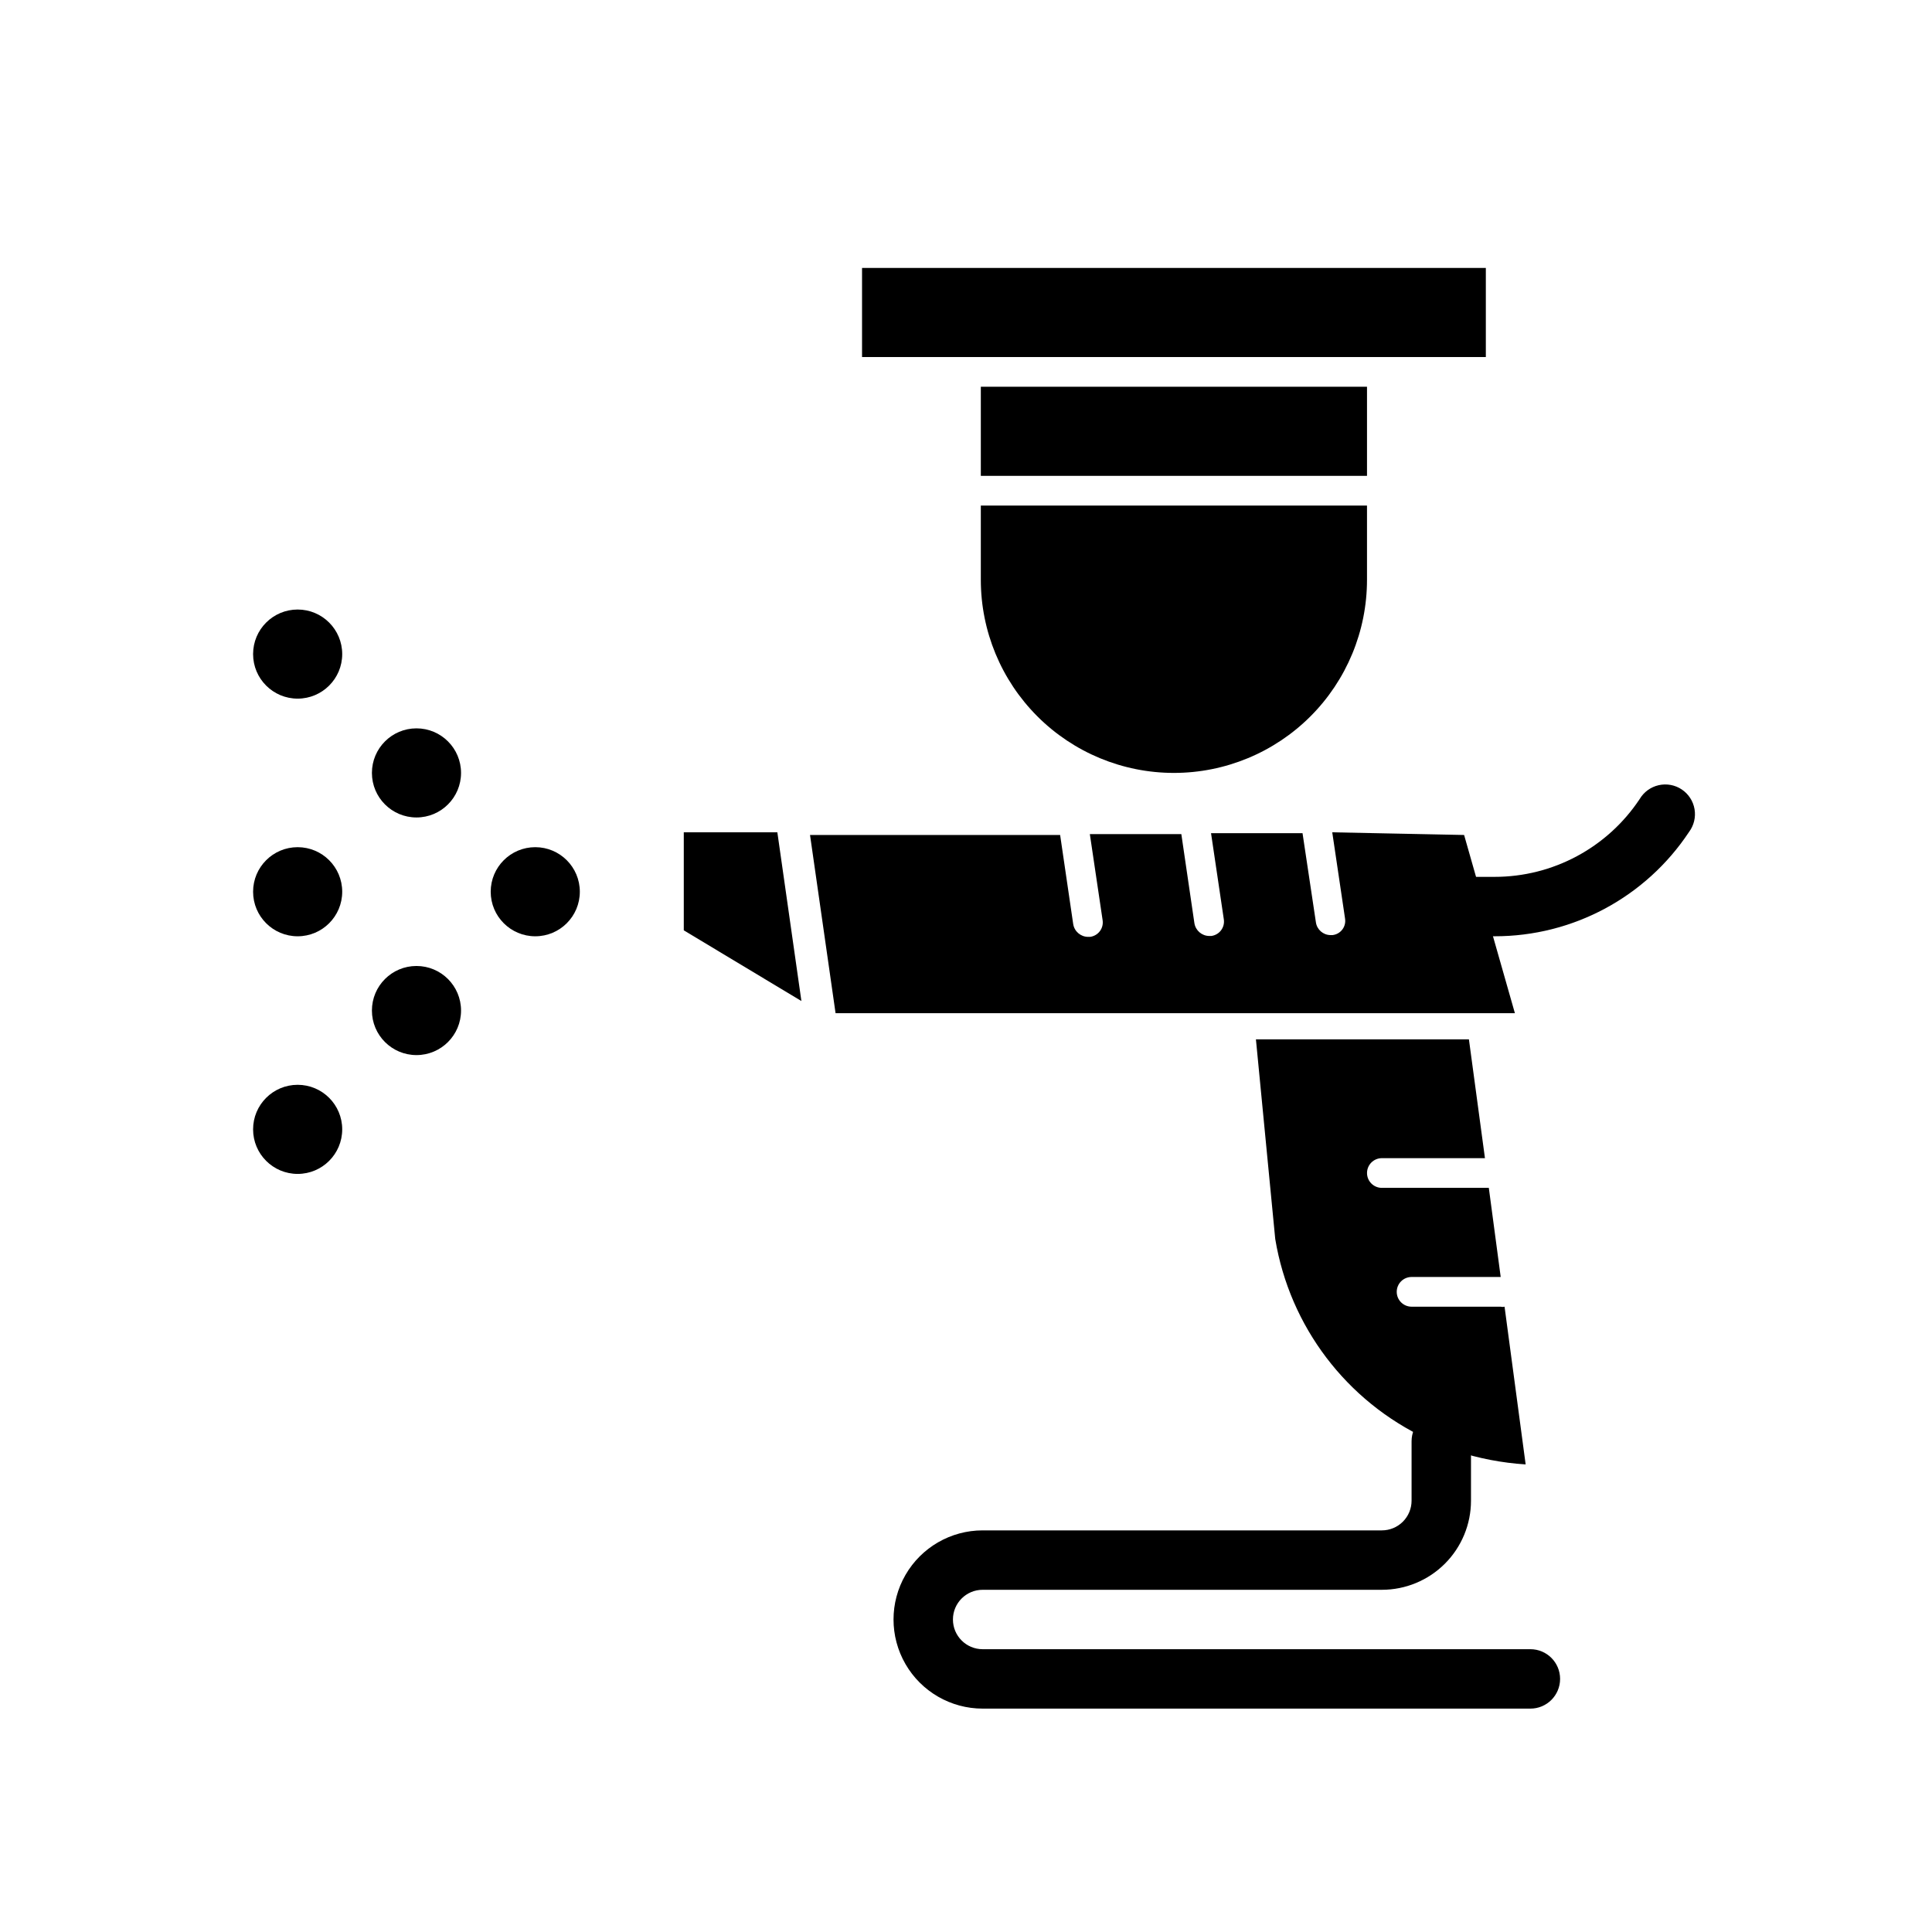 <?xml version="1.0" encoding="UTF-8"?>
<!-- Uploaded to: SVG Repo, www.svgrepo.com, Generator: SVG Repo Mixer Tools -->
<svg fill="#000000" width="800px" height="800px" version="1.1" viewBox="144 144 512 512" xmlns="http://www.w3.org/2000/svg">
 <g>
  <path d="m510.21 238.62h27.551v-23.613h-165.31v23.613z"/>
  <path d="m481.95 472.34c3.848 23.211 18.898 43.035 40.227 52.977 0.273-1.883 1.875-3.285 3.777-3.305 1.047 0 2.047 0.414 2.785 1.152s1.152 1.738 1.152 2.781v2.598c5.969 1.949 12.156 3.141 18.422 3.543l-5.59-41.801c-0.336 0.082-0.688 0.082-1.023 0h-23.617c-2.172 0-3.934-1.762-3.934-3.934 0-2.176 1.762-3.938 3.934-3.938h23.617l-3.148-23.617h-28.34c-2.176 0-3.938-1.762-3.938-3.934 0-2.176 1.762-3.938 3.938-3.938h27.316l-4.25-31.488h-56.445z"/>
  <path d="m497.06 364.57 3.387 22.828h-0.004c0.18 1.027-0.074 2.086-0.699 2.922-0.625 0.832-1.57 1.371-2.606 1.488h-0.551c-1.949-0.02-3.586-1.461-3.859-3.387l-3.543-23.617-24.246 0.004 3.387 22.828c0.156 1.023-0.105 2.066-0.727 2.898-0.621 0.828-1.551 1.371-2.582 1.508h-0.551c-1.961-0.012-3.625-1.445-3.934-3.383l-3.465-23.617h-24.246l3.387 22.828c0.156 1.023-0.105 2.07-0.727 2.898-0.625 0.832-1.555 1.375-2.582 1.512h-0.551c-1.961-0.016-3.629-1.449-3.934-3.387l-3.465-23.617h-66.281l6.769 47.23 180.03 0.004-13.461-47.23z"/>
  <path d="m325.21 364.57v25.977l31.172 18.738-6.375-44.715z"/>
  <path d="m455.1 348.83c13.57 0 26.586-5.394 36.184-14.988 9.594-9.598 14.984-22.609 14.984-36.18v-19.684h-102.34v19.684c0 13.57 5.391 26.582 14.988 36.18 9.594 9.594 22.609 14.988 36.18 14.988z"/>
  <path d="m403.93 246.49h102.34v23.617h-102.34z"/>
  <path d="m266.18 348.83c0 6.519-5.289 11.805-11.809 11.805-6.523 0-11.809-5.285-11.809-11.805 0-6.523 5.285-11.809 11.809-11.809 6.519 0 11.809 5.285 11.809 11.809"/>
  <path d="m297.66 380.32c0 6.519-5.289 11.805-11.809 11.805-6.523 0-11.809-5.285-11.809-11.805 0-6.523 5.285-11.809 11.809-11.809 6.519 0 11.809 5.285 11.809 11.809"/>
  <path d="m234.69 380.32c0 6.519-5.289 11.805-11.809 11.805-6.523 0-11.809-5.285-11.809-11.805 0-6.523 5.285-11.809 11.809-11.809 6.519 0 11.809 5.285 11.809 11.809"/>
  <path d="m234.69 317.34c0 6.519-5.289 11.805-11.809 11.805-6.523 0-11.809-5.285-11.809-11.805 0-6.523 5.285-11.809 11.809-11.809 6.519 0 11.809 5.285 11.809 11.809"/>
  <path d="m266.18 411.8c0 6.523-5.289 11.809-11.809 11.809-6.523 0-11.809-5.285-11.809-11.809 0-6.519 5.285-11.805 11.809-11.805 6.519 0 11.809 5.285 11.809 11.805"/>
  <path d="m234.69 443.29c0 6.523-5.289 11.809-11.809 11.809-6.523 0-11.809-5.285-11.809-11.809 0-6.519 5.285-11.805 11.809-11.805 6.519 0 11.809 5.285 11.809 11.805"/>
  <path d="m549.57 596.8h-145.16c-8.438 0-16.234-4.504-20.453-11.809-4.219-7.309-4.219-16.309 0-23.617s12.016-11.809 20.453-11.809h105.8c2.086 0 4.09-0.828 5.566-2.305 1.477-1.477 2.305-3.481 2.305-5.566v-15.746c0-4.348 3.523-7.871 7.871-7.871 4.348 0 7.875 3.523 7.875 7.871v15.746c0 6.262-2.488 12.27-6.918 16.699-4.43 4.43-10.438 6.918-16.699 6.918h-105.8c-4.348 0-7.871 3.523-7.871 7.871s3.523 7.871 7.871 7.871h145.16c4.348 0 7.871 3.523 7.871 7.871 0 4.348-3.523 7.875-7.871 7.875z"/>
  <path d="m540.04 392.12h-6.219c-4.348 0-7.875-3.523-7.875-7.871s3.527-7.871 7.875-7.871h6.219c15.477 0.02 29.934-7.727 38.492-20.625 1.102-1.863 2.922-3.191 5.031-3.668 2.109-0.48 4.324-0.074 6.121 1.129 1.801 1.203 3.023 3.094 3.387 5.227 0.363 2.133-0.172 4.32-1.469 6.051-11.457 17.289-30.824 27.668-51.562 27.629z"/>
 </g>
</svg>
